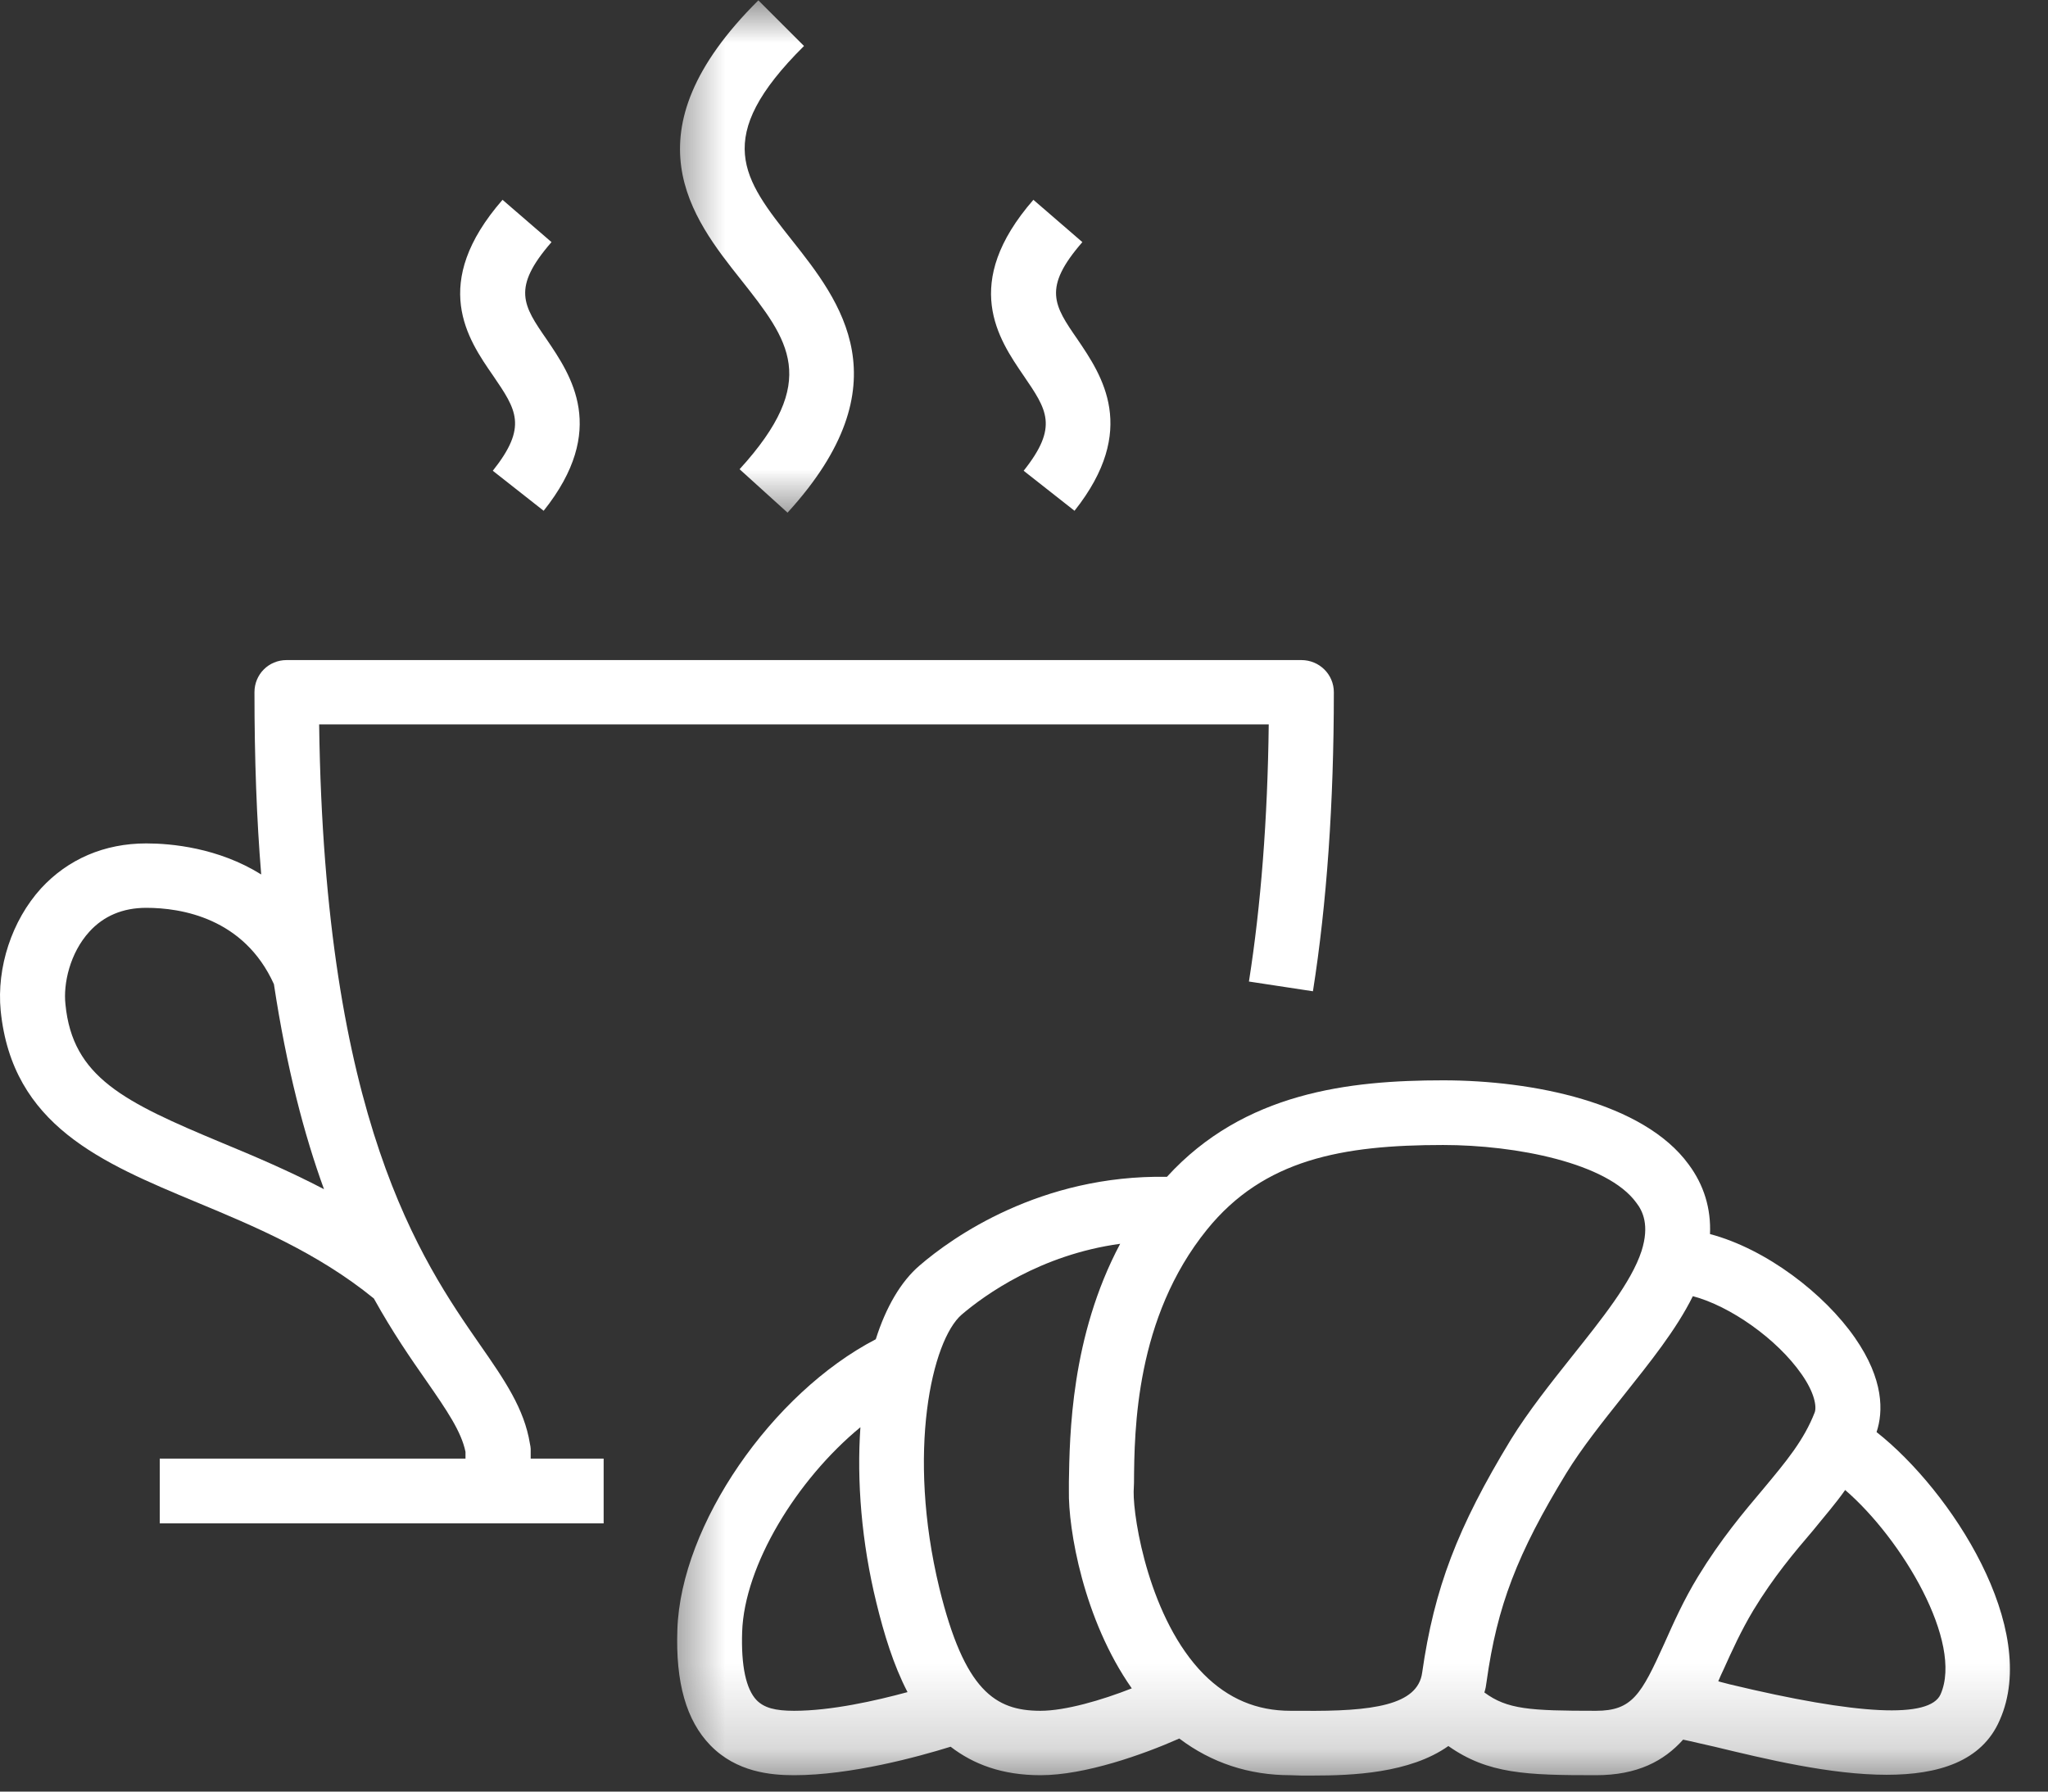<svg width="24" height="21" viewBox="0 0 24 21" fill="none" xmlns="http://www.w3.org/2000/svg">
<rect x="0" y="0" width="24" height="21" fill="#333333" stroke="none"/>
<mask id="mask0_89_57351" style="mask-type:luminance" maskUnits="userSpaceOnUse" x="7" y="11" width="17" height="10">
<path d="M7.715 11.728H24.001V20.812H7.715V11.728Z" fill="white"/>
</mask>
<g mask="url(#mask0_89_57351)">
<path d="M21.991 16.786C22.07 16.549 22.079 16.172 21.737 15.68C21.381 15.167 20.702 14.641 20.039 14.465C20.052 14.167 19.969 13.891 19.789 13.649C19.259 12.921 17.956 12.663 16.912 12.663C15.811 12.663 14.579 12.803 13.675 13.794C12.193 13.768 11.157 14.505 10.776 14.834C10.556 15.022 10.381 15.325 10.263 15.698C9.048 16.329 7.977 17.873 7.938 19.102C7.916 19.724 8.043 20.167 8.324 20.457C8.631 20.773 9.034 20.808 9.306 20.808C9.969 20.808 10.758 20.593 11.14 20.474C11.407 20.68 11.745 20.808 12.193 20.808C12.714 20.808 13.394 20.567 13.82 20.378C14.197 20.663 14.636 20.808 15.123 20.808L15.25 20.812C15.289 20.812 15.337 20.812 15.386 20.812C15.842 20.812 16.522 20.786 16.973 20.466C17.438 20.794 17.89 20.808 18.702 20.808C19.189 20.808 19.5 20.641 19.724 20.391C19.833 20.413 19.969 20.448 20.092 20.474C20.693 20.619 21.452 20.803 22.11 20.803C22.71 20.803 23.224 20.65 23.434 20.163C23.912 19.088 22.864 17.474 21.991 16.786ZM9.306 20.053C9.083 20.053 8.956 20.018 8.868 19.93C8.741 19.799 8.684 19.523 8.697 19.128C8.723 18.351 9.333 17.347 10.083 16.729C10.039 17.36 10.096 18.079 10.271 18.79C10.359 19.15 10.469 19.514 10.635 19.834C10.263 19.935 9.741 20.053 9.306 20.053ZM12.193 20.053C11.662 20.053 11.302 19.816 11.008 18.615C10.622 17.022 10.921 15.707 11.271 15.408C11.539 15.18 12.193 14.707 13.127 14.579C12.548 15.667 12.535 16.825 12.526 17.373V17.47C12.517 17.922 12.697 18.983 13.263 19.79C12.908 19.93 12.482 20.053 12.193 20.053ZM16.666 19.606C16.614 19.988 16.087 20.062 15.254 20.053H15.123C14.728 20.053 14.394 19.913 14.105 19.623C13.473 18.983 13.28 17.812 13.285 17.483L13.289 17.382C13.293 16.755 13.307 15.448 14.144 14.413C14.811 13.588 15.732 13.421 16.912 13.421C17.767 13.421 18.838 13.632 19.175 14.097C19.25 14.193 19.333 14.36 19.237 14.663C19.118 15.031 18.763 15.47 18.421 15.9C18.171 16.215 17.912 16.54 17.706 16.873C17.079 17.904 16.807 18.619 16.666 19.606ZM19.899 18.479C19.728 18.759 19.61 19.027 19.504 19.264C19.232 19.865 19.127 20.053 18.702 20.053C17.925 20.053 17.662 20.036 17.395 19.838C17.408 19.799 17.416 19.755 17.421 19.711C17.544 18.825 17.78 18.211 18.355 17.268C18.535 16.974 18.78 16.667 19.017 16.369C19.338 15.965 19.645 15.584 19.838 15.193C20.272 15.307 20.825 15.693 21.114 16.11C21.267 16.329 21.289 16.487 21.267 16.553C21.14 16.882 20.93 17.132 20.667 17.448C20.43 17.729 20.167 18.04 19.899 18.479ZM22.741 19.86C22.614 20.145 21.781 20.106 20.267 19.742C20.224 19.729 20.175 19.72 20.136 19.707C20.153 19.663 20.175 19.619 20.197 19.571C20.298 19.347 20.403 19.115 20.548 18.873C20.785 18.483 21.022 18.202 21.25 17.935C21.377 17.777 21.509 17.628 21.623 17.465C22.29 18.04 23.009 19.251 22.741 19.86Z" fill="white"/>
</g>
<path d="M6.219 16.983C6.219 16.965 6.214 16.944 6.21 16.922C6.144 16.514 5.916 16.18 5.626 15.764C4.938 14.773 3.802 13.132 3.74 8.491H14.868C14.855 9.601 14.776 10.614 14.636 11.505L15.386 11.619C15.548 10.592 15.631 9.413 15.631 8.114C15.631 7.904 15.46 7.737 15.25 7.737H3.359C3.148 7.737 2.982 7.904 2.982 8.114C2.982 8.899 3.008 9.61 3.061 10.25C2.556 9.935 2.003 9.886 1.714 9.886C1.223 9.886 0.797 10.07 0.481 10.413C0.139 10.79 -0.041 11.338 0.008 11.847C0.144 13.193 1.192 13.628 2.306 14.093C2.968 14.369 3.718 14.68 4.381 15.22C4.6 15.615 4.815 15.926 4.999 16.189C5.236 16.531 5.407 16.781 5.455 17.018V17.097H1.872V17.856H7.074V17.097H6.219V16.983ZM2.6 13.395C1.455 12.917 0.85 12.628 0.767 11.772C0.74 11.531 0.819 11.171 1.047 10.921C1.214 10.737 1.438 10.641 1.714 10.641C2.122 10.641 2.859 10.759 3.21 11.536C3.359 12.518 3.565 13.303 3.797 13.939C3.385 13.724 2.982 13.553 2.6 13.395Z" fill="white"/>
<mask id="mask1_89_57351" style="mask-type:luminance" maskUnits="userSpaceOnUse" x="7" y="0" width="5" height="7">
<path d="M7.715 0H11.083V6.114H7.715V0Z" fill="white"/>
</mask>
<g mask="url(#mask1_89_57351)">
<path d="M8.667 5.5L9.229 6.009C10.61 4.496 9.843 3.526 9.281 2.816C8.711 2.096 8.334 1.618 9.422 0.539L8.887 0.004C7.321 1.561 8.11 2.557 8.685 3.281C9.246 3.991 9.615 4.46 8.667 5.5Z" fill="white"/>
</g>
<path d="M11.996 5.518L12.592 5.987C13.347 5.035 12.912 4.399 12.627 3.978C12.351 3.579 12.215 3.377 12.684 2.838L12.11 2.342C11.255 3.325 11.702 3.974 11.996 4.404C12.268 4.803 12.408 5 11.996 5.518Z" fill="white"/>
<path d="M5.775 5.518L6.371 5.987C7.13 5.035 6.691 4.399 6.406 3.978C6.13 3.579 5.994 3.377 6.463 2.838L5.889 2.342C5.033 3.325 5.481 3.974 5.779 4.404C6.051 4.803 6.187 5 5.775 5.518Z" fill="white"/>
</svg>

